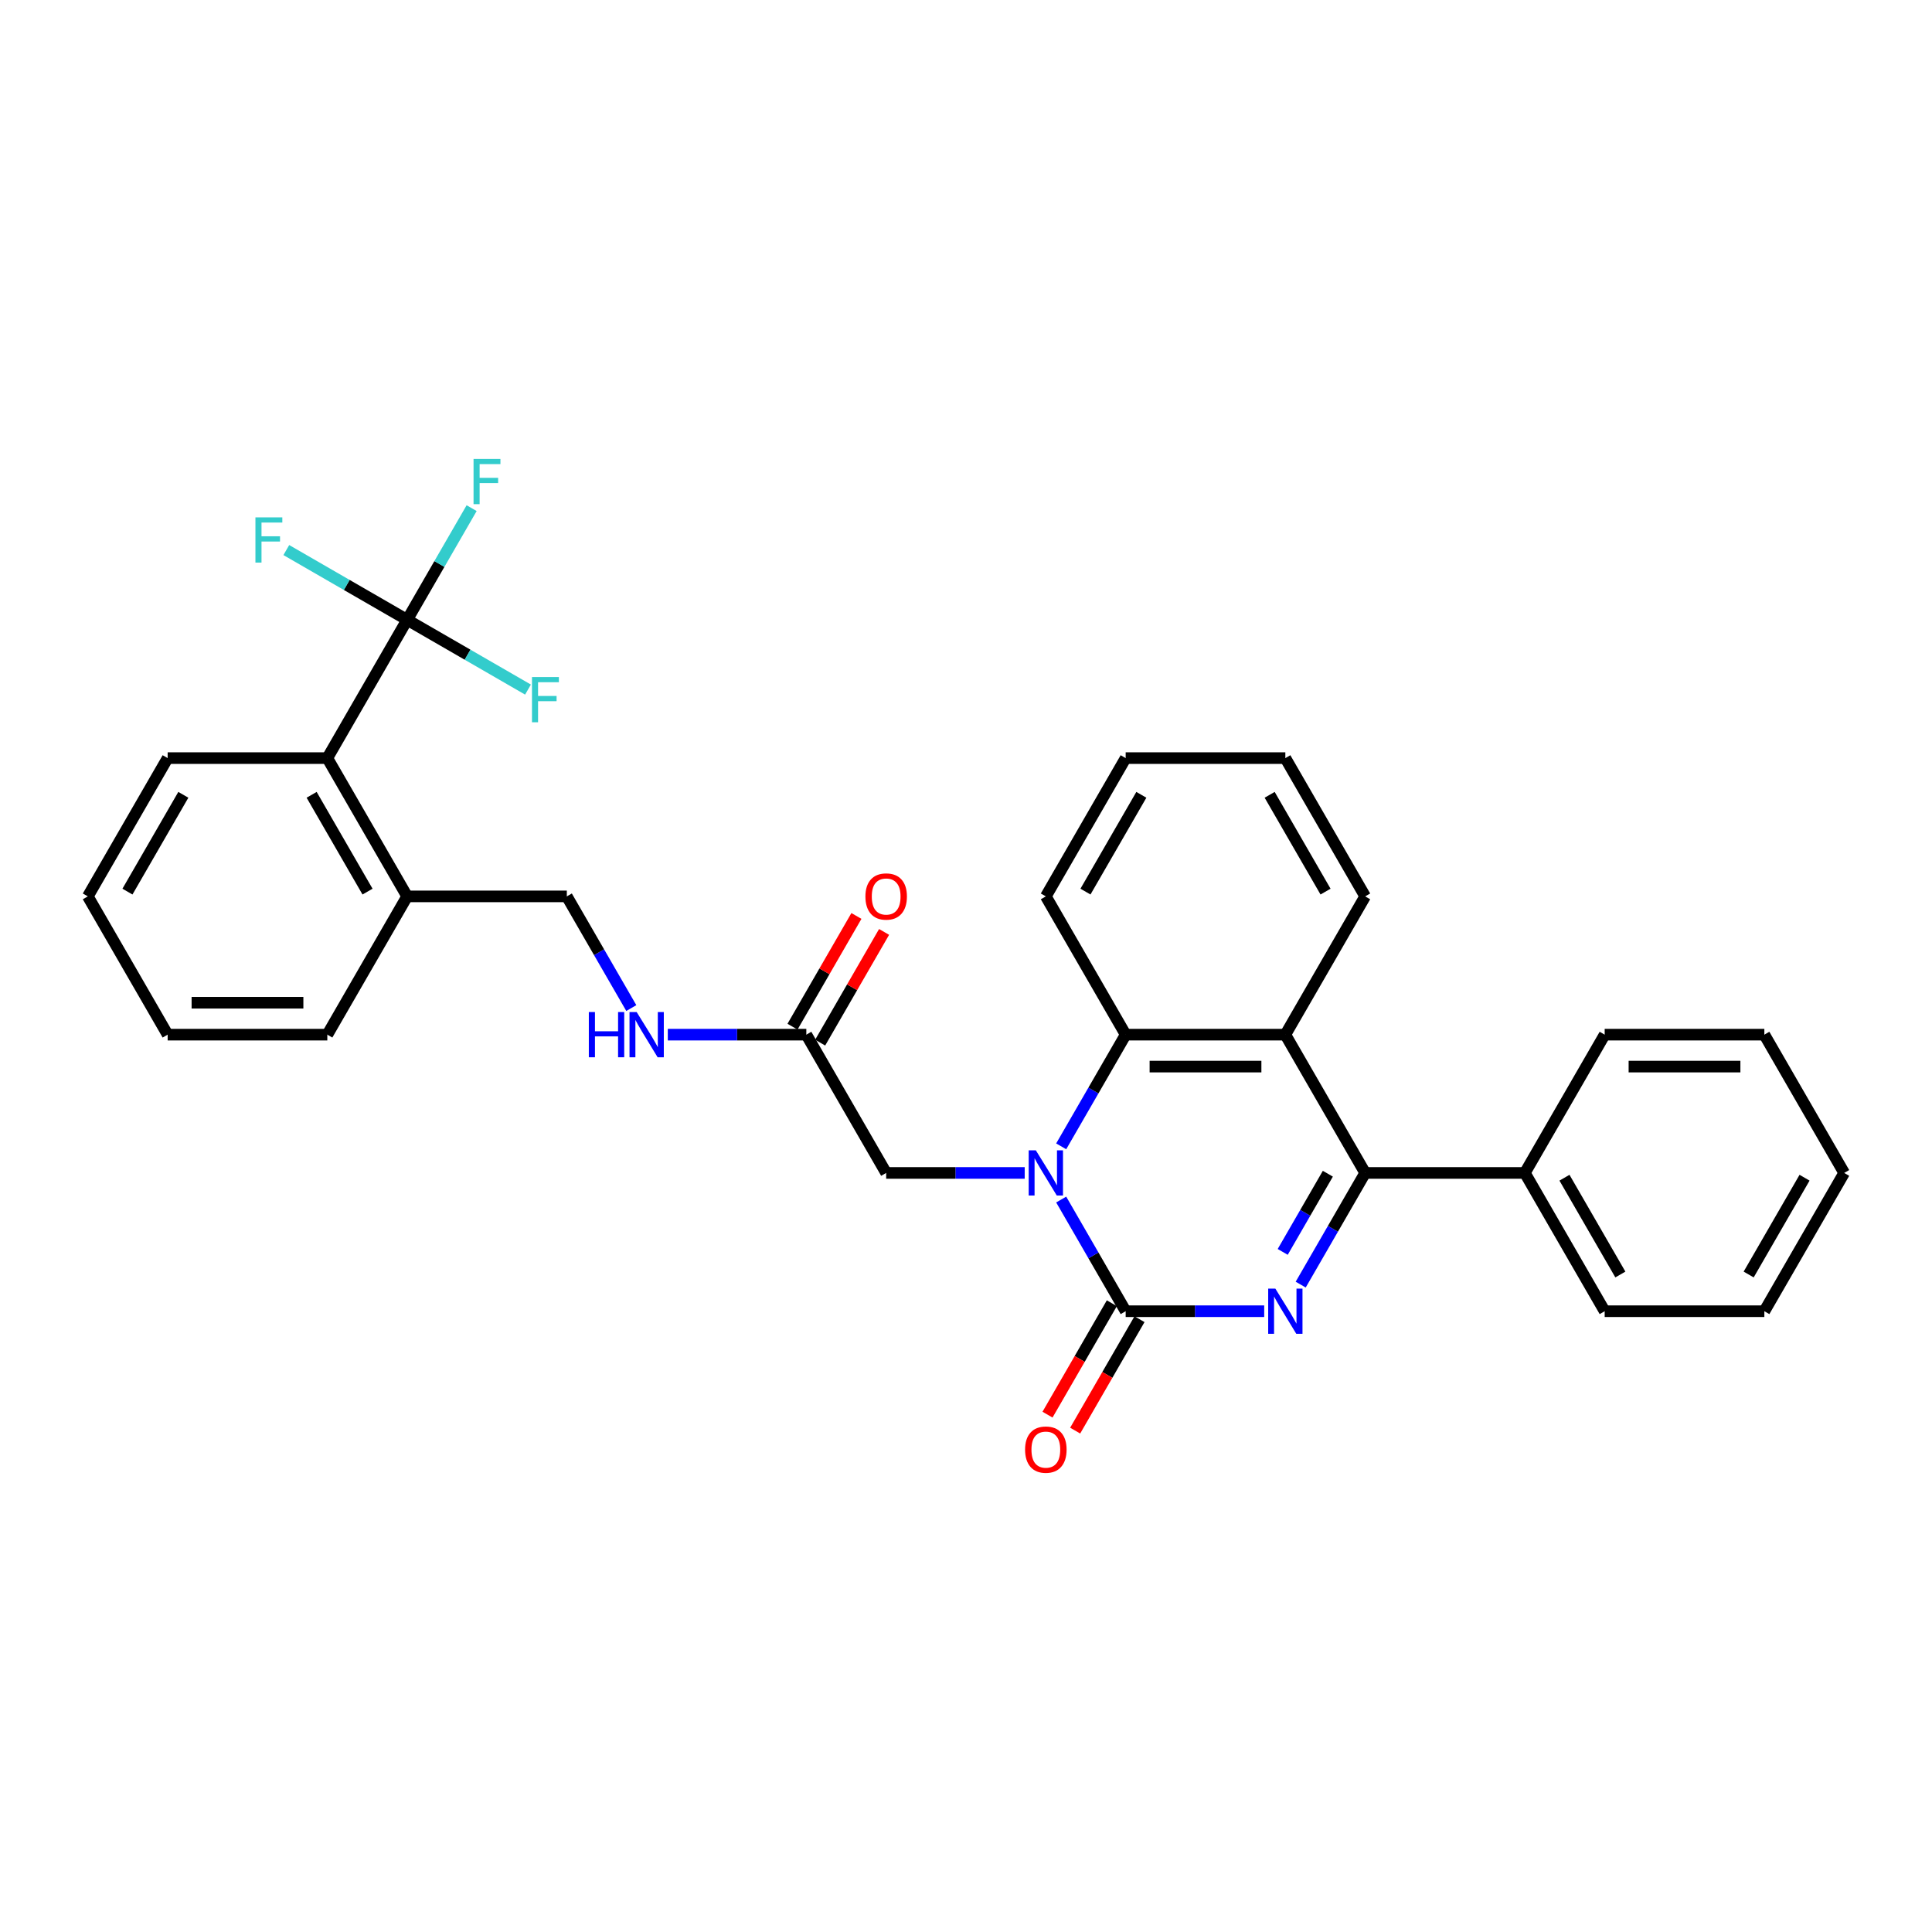 <?xml version='1.0' encoding='iso-8859-1'?>
<svg version='1.1' baseProfile='full'
              xmlns='http://www.w3.org/2000/svg'
                      xmlns:rdkit='http://www.rdkit.org/xml'
                      xmlns:xlink='http://www.w3.org/1999/xlink'
                  xml:space='preserve'
width='1000px' height='1000px' viewBox='0 0 1000 1000'>
<!-- END OF HEADER -->
<rect style='opacity:1.0;fill:#FFFFFF;stroke:none' width='1000' height='1000' x='0' y='0'> </rect>
<path class='bond-0' d='M 654.347,678.683 L 618.496,678.683' style='fill:none;fill-rule:evenodd;stroke:#0000FF;stroke-width:6px;stroke-linecap:butt;stroke-linejoin:miter;stroke-opacity:1' />
<path class='bond-0' d='M 618.496,678.683 L 582.645,678.683' style='fill:none;fill-rule:evenodd;stroke:#000000;stroke-width:6px;stroke-linecap:butt;stroke-linejoin:miter;stroke-opacity:1' />
<path class='bond-2' d='M 673.239,664.914 L 689.925,636.012' style='fill:none;fill-rule:evenodd;stroke:#0000FF;stroke-width:6px;stroke-linecap:butt;stroke-linejoin:miter;stroke-opacity:1' />
<path class='bond-2' d='M 689.925,636.012 L 706.612,607.111' style='fill:none;fill-rule:evenodd;stroke:#000000;stroke-width:6px;stroke-linecap:butt;stroke-linejoin:miter;stroke-opacity:1' />
<path class='bond-2' d='M 663.93,647.979 L 675.611,627.748' style='fill:none;fill-rule:evenodd;stroke:#0000FF;stroke-width:6px;stroke-linecap:butt;stroke-linejoin:miter;stroke-opacity:1' />
<path class='bond-2' d='M 675.611,627.748 L 687.291,607.517' style='fill:none;fill-rule:evenodd;stroke:#000000;stroke-width:6px;stroke-linecap:butt;stroke-linejoin:miter;stroke-opacity:1' />
<path class='bond-1' d='M 582.645,678.683 L 565.958,649.781' style='fill:none;fill-rule:evenodd;stroke:#000000;stroke-width:6px;stroke-linecap:butt;stroke-linejoin:miter;stroke-opacity:1' />
<path class='bond-1' d='M 565.958,649.781 L 549.272,620.879' style='fill:none;fill-rule:evenodd;stroke:#0000FF;stroke-width:6px;stroke-linecap:butt;stroke-linejoin:miter;stroke-opacity:1' />
<path class='bond-9' d='M 575.487,674.551 L 558.839,703.386' style='fill:none;fill-rule:evenodd;stroke:#000000;stroke-width:6px;stroke-linecap:butt;stroke-linejoin:miter;stroke-opacity:1' />
<path class='bond-9' d='M 558.839,703.386 L 542.191,732.222' style='fill:none;fill-rule:evenodd;stroke:#FF0000;stroke-width:6px;stroke-linecap:butt;stroke-linejoin:miter;stroke-opacity:1' />
<path class='bond-9' d='M 589.802,682.815 L 573.154,711.651' style='fill:none;fill-rule:evenodd;stroke:#000000;stroke-width:6px;stroke-linecap:butt;stroke-linejoin:miter;stroke-opacity:1' />
<path class='bond-9' d='M 573.154,711.651 L 556.505,740.487' style='fill:none;fill-rule:evenodd;stroke:#FF0000;stroke-width:6px;stroke-linecap:butt;stroke-linejoin:miter;stroke-opacity:1' />
<path class='bond-7' d='M 530.38,607.111 L 494.529,607.111' style='fill:none;fill-rule:evenodd;stroke:#0000FF;stroke-width:6px;stroke-linecap:butt;stroke-linejoin:miter;stroke-opacity:1' />
<path class='bond-7' d='M 494.529,607.111 L 458.678,607.111' style='fill:none;fill-rule:evenodd;stroke:#000000;stroke-width:6px;stroke-linecap:butt;stroke-linejoin:miter;stroke-opacity:1' />
<path class='bond-31' d='M 549.272,593.342 L 565.958,564.44' style='fill:none;fill-rule:evenodd;stroke:#0000FF;stroke-width:6px;stroke-linecap:butt;stroke-linejoin:miter;stroke-opacity:1' />
<path class='bond-31' d='M 565.958,564.44 L 582.645,535.538' style='fill:none;fill-rule:evenodd;stroke:#000000;stroke-width:6px;stroke-linecap:butt;stroke-linejoin:miter;stroke-opacity:1' />
<path class='bond-3' d='M 706.612,607.111 L 665.289,535.538' style='fill:none;fill-rule:evenodd;stroke:#000000;stroke-width:6px;stroke-linecap:butt;stroke-linejoin:miter;stroke-opacity:1' />
<path class='bond-10' d='M 706.612,607.111 L 789.256,607.111' style='fill:none;fill-rule:evenodd;stroke:#000000;stroke-width:6px;stroke-linecap:butt;stroke-linejoin:miter;stroke-opacity:1' />
<path class='bond-4' d='M 665.289,535.538 L 582.645,535.538' style='fill:none;fill-rule:evenodd;stroke:#000000;stroke-width:6px;stroke-linecap:butt;stroke-linejoin:miter;stroke-opacity:1' />
<path class='bond-4' d='M 652.893,552.067 L 595.041,552.067' style='fill:none;fill-rule:evenodd;stroke:#000000;stroke-width:6px;stroke-linecap:butt;stroke-linejoin:miter;stroke-opacity:1' />
<path class='bond-18' d='M 665.289,535.538 L 706.612,463.966' style='fill:none;fill-rule:evenodd;stroke:#000000;stroke-width:6px;stroke-linecap:butt;stroke-linejoin:miter;stroke-opacity:1' />
<path class='bond-19' d='M 582.645,535.538 L 541.322,463.966' style='fill:none;fill-rule:evenodd;stroke:#000000;stroke-width:6px;stroke-linecap:butt;stroke-linejoin:miter;stroke-opacity:1' />
<path class='bond-5' d='M 210.744,320.821 L 169.421,392.394' style='fill:none;fill-rule:evenodd;stroke:#000000;stroke-width:6px;stroke-linecap:butt;stroke-linejoin:miter;stroke-opacity:1' />
<path class='bond-15' d='M 210.744,320.821 L 227.43,291.919' style='fill:none;fill-rule:evenodd;stroke:#000000;stroke-width:6px;stroke-linecap:butt;stroke-linejoin:miter;stroke-opacity:1' />
<path class='bond-15' d='M 227.43,291.919 L 244.117,263.017' style='fill:none;fill-rule:evenodd;stroke:#33CCCC;stroke-width:6px;stroke-linecap:butt;stroke-linejoin:miter;stroke-opacity:1' />
<path class='bond-16' d='M 210.744,320.821 L 179.47,302.765' style='fill:none;fill-rule:evenodd;stroke:#000000;stroke-width:6px;stroke-linecap:butt;stroke-linejoin:miter;stroke-opacity:1' />
<path class='bond-16' d='M 179.47,302.765 L 148.196,284.709' style='fill:none;fill-rule:evenodd;stroke:#33CCCC;stroke-width:6px;stroke-linecap:butt;stroke-linejoin:miter;stroke-opacity:1' />
<path class='bond-17' d='M 210.744,320.821 L 242.018,338.877' style='fill:none;fill-rule:evenodd;stroke:#000000;stroke-width:6px;stroke-linecap:butt;stroke-linejoin:miter;stroke-opacity:1' />
<path class='bond-17' d='M 242.018,338.877 L 273.291,356.933' style='fill:none;fill-rule:evenodd;stroke:#33CCCC;stroke-width:6px;stroke-linecap:butt;stroke-linejoin:miter;stroke-opacity:1' />
<path class='bond-6' d='M 169.421,392.394 L 210.744,463.966' style='fill:none;fill-rule:evenodd;stroke:#000000;stroke-width:6px;stroke-linecap:butt;stroke-linejoin:miter;stroke-opacity:1' />
<path class='bond-6' d='M 161.305,411.394 L 190.231,461.495' style='fill:none;fill-rule:evenodd;stroke:#000000;stroke-width:6px;stroke-linecap:butt;stroke-linejoin:miter;stroke-opacity:1' />
<path class='bond-20' d='M 169.421,392.394 L 86.777,392.394' style='fill:none;fill-rule:evenodd;stroke:#000000;stroke-width:6px;stroke-linecap:butt;stroke-linejoin:miter;stroke-opacity:1' />
<path class='bond-8' d='M 458.678,607.111 L 417.355,535.538' style='fill:none;fill-rule:evenodd;stroke:#000000;stroke-width:6px;stroke-linecap:butt;stroke-linejoin:miter;stroke-opacity:1' />
<path class='bond-11' d='M 417.355,535.538 L 381.504,535.538' style='fill:none;fill-rule:evenodd;stroke:#000000;stroke-width:6px;stroke-linecap:butt;stroke-linejoin:miter;stroke-opacity:1' />
<path class='bond-11' d='M 381.504,535.538 L 345.653,535.538' style='fill:none;fill-rule:evenodd;stroke:#0000FF;stroke-width:6px;stroke-linecap:butt;stroke-linejoin:miter;stroke-opacity:1' />
<path class='bond-14' d='M 424.513,539.67 L 441.056,511.017' style='fill:none;fill-rule:evenodd;stroke:#000000;stroke-width:6px;stroke-linecap:butt;stroke-linejoin:miter;stroke-opacity:1' />
<path class='bond-14' d='M 441.056,511.017 L 457.599,482.363' style='fill:none;fill-rule:evenodd;stroke:#FF0000;stroke-width:6px;stroke-linecap:butt;stroke-linejoin:miter;stroke-opacity:1' />
<path class='bond-14' d='M 410.198,531.406 L 426.741,502.752' style='fill:none;fill-rule:evenodd;stroke:#000000;stroke-width:6px;stroke-linecap:butt;stroke-linejoin:miter;stroke-opacity:1' />
<path class='bond-14' d='M 426.741,502.752 L 443.285,474.098' style='fill:none;fill-rule:evenodd;stroke:#FF0000;stroke-width:6px;stroke-linecap:butt;stroke-linejoin:miter;stroke-opacity:1' />
<path class='bond-21' d='M 789.256,607.111 L 830.579,678.683' style='fill:none;fill-rule:evenodd;stroke:#000000;stroke-width:6px;stroke-linecap:butt;stroke-linejoin:miter;stroke-opacity:1' />
<path class='bond-21' d='M 809.769,609.582 L 838.695,659.683' style='fill:none;fill-rule:evenodd;stroke:#000000;stroke-width:6px;stroke-linecap:butt;stroke-linejoin:miter;stroke-opacity:1' />
<path class='bond-22' d='M 789.256,607.111 L 830.579,535.538' style='fill:none;fill-rule:evenodd;stroke:#000000;stroke-width:6px;stroke-linecap:butt;stroke-linejoin:miter;stroke-opacity:1' />
<path class='bond-13' d='M 326.761,521.77 L 310.075,492.868' style='fill:none;fill-rule:evenodd;stroke:#0000FF;stroke-width:6px;stroke-linecap:butt;stroke-linejoin:miter;stroke-opacity:1' />
<path class='bond-13' d='M 310.075,492.868 L 293.388,463.966' style='fill:none;fill-rule:evenodd;stroke:#000000;stroke-width:6px;stroke-linecap:butt;stroke-linejoin:miter;stroke-opacity:1' />
<path class='bond-12' d='M 210.744,463.966 L 293.388,463.966' style='fill:none;fill-rule:evenodd;stroke:#000000;stroke-width:6px;stroke-linecap:butt;stroke-linejoin:miter;stroke-opacity:1' />
<path class='bond-23' d='M 210.744,463.966 L 169.421,535.538' style='fill:none;fill-rule:evenodd;stroke:#000000;stroke-width:6px;stroke-linecap:butt;stroke-linejoin:miter;stroke-opacity:1' />
<path class='bond-24' d='M 706.612,463.966 L 665.289,392.394' style='fill:none;fill-rule:evenodd;stroke:#000000;stroke-width:6px;stroke-linecap:butt;stroke-linejoin:miter;stroke-opacity:1' />
<path class='bond-24' d='M 686.099,461.495 L 657.173,411.394' style='fill:none;fill-rule:evenodd;stroke:#000000;stroke-width:6px;stroke-linecap:butt;stroke-linejoin:miter;stroke-opacity:1' />
<path class='bond-25' d='M 541.322,463.966 L 582.645,392.394' style='fill:none;fill-rule:evenodd;stroke:#000000;stroke-width:6px;stroke-linecap:butt;stroke-linejoin:miter;stroke-opacity:1' />
<path class='bond-25' d='M 561.835,461.495 L 590.761,411.394' style='fill:none;fill-rule:evenodd;stroke:#000000;stroke-width:6px;stroke-linecap:butt;stroke-linejoin:miter;stroke-opacity:1' />
<path class='bond-34' d='M 86.777,392.394 L 45.455,463.966' style='fill:none;fill-rule:evenodd;stroke:#000000;stroke-width:6px;stroke-linecap:butt;stroke-linejoin:miter;stroke-opacity:1' />
<path class='bond-34' d='M 94.893,411.394 L 65.967,461.495' style='fill:none;fill-rule:evenodd;stroke:#000000;stroke-width:6px;stroke-linecap:butt;stroke-linejoin:miter;stroke-opacity:1' />
<path class='bond-28' d='M 830.579,678.683 L 913.223,678.683' style='fill:none;fill-rule:evenodd;stroke:#000000;stroke-width:6px;stroke-linecap:butt;stroke-linejoin:miter;stroke-opacity:1' />
<path class='bond-29' d='M 830.579,535.538 L 913.223,535.538' style='fill:none;fill-rule:evenodd;stroke:#000000;stroke-width:6px;stroke-linecap:butt;stroke-linejoin:miter;stroke-opacity:1' />
<path class='bond-29' d='M 842.975,552.067 L 900.826,552.067' style='fill:none;fill-rule:evenodd;stroke:#000000;stroke-width:6px;stroke-linecap:butt;stroke-linejoin:miter;stroke-opacity:1' />
<path class='bond-27' d='M 169.421,535.538 L 86.777,535.538' style='fill:none;fill-rule:evenodd;stroke:#000000;stroke-width:6px;stroke-linecap:butt;stroke-linejoin:miter;stroke-opacity:1' />
<path class='bond-27' d='M 157.025,519.009 L 99.174,519.009' style='fill:none;fill-rule:evenodd;stroke:#000000;stroke-width:6px;stroke-linecap:butt;stroke-linejoin:miter;stroke-opacity:1' />
<path class='bond-33' d='M 665.289,392.394 L 582.645,392.394' style='fill:none;fill-rule:evenodd;stroke:#000000;stroke-width:6px;stroke-linecap:butt;stroke-linejoin:miter;stroke-opacity:1' />
<path class='bond-26' d='M 45.455,463.966 L 86.777,535.538' style='fill:none;fill-rule:evenodd;stroke:#000000;stroke-width:6px;stroke-linecap:butt;stroke-linejoin:miter;stroke-opacity:1' />
<path class='bond-32' d='M 913.223,678.683 L 954.545,607.111' style='fill:none;fill-rule:evenodd;stroke:#000000;stroke-width:6px;stroke-linecap:butt;stroke-linejoin:miter;stroke-opacity:1' />
<path class='bond-32' d='M 905.107,659.683 L 934.033,609.582' style='fill:none;fill-rule:evenodd;stroke:#000000;stroke-width:6px;stroke-linecap:butt;stroke-linejoin:miter;stroke-opacity:1' />
<path class='bond-30' d='M 913.223,535.538 L 954.545,607.111' style='fill:none;fill-rule:evenodd;stroke:#000000;stroke-width:6px;stroke-linecap:butt;stroke-linejoin:miter;stroke-opacity:1' />
<path  class='atom-0' d='M 660.116 666.98
L 667.785 679.377
Q 668.545 680.6, 669.769 682.815
Q 670.992 685.03, 671.058 685.162
L 671.058 666.98
L 674.165 666.98
L 674.165 690.385
L 670.959 690.385
L 662.727 676.832
Q 661.769 675.245, 660.744 673.427
Q 659.752 671.609, 659.455 671.047
L 659.455 690.385
L 656.413 690.385
L 656.413 666.98
L 660.116 666.98
' fill='#0000FF'/>
<path  class='atom-2' d='M 536.149 595.408
L 543.818 607.805
Q 544.579 609.028, 545.802 611.243
Q 547.025 613.458, 547.091 613.59
L 547.091 595.408
L 550.198 595.408
L 550.198 618.813
L 546.992 618.813
L 538.76 605.259
Q 537.802 603.673, 536.777 601.854
Q 535.785 600.036, 535.488 599.474
L 535.488 618.813
L 532.446 618.813
L 532.446 595.408
L 536.149 595.408
' fill='#0000FF'/>
<path  class='atom-10' d='M 530.579 750.321
Q 530.579 744.702, 533.355 741.561
Q 536.132 738.421, 541.322 738.421
Q 546.512 738.421, 549.289 741.561
Q 552.066 744.702, 552.066 750.321
Q 552.066 756.007, 549.256 759.247
Q 546.446 762.454, 541.322 762.454
Q 536.165 762.454, 533.355 759.247
Q 530.579 756.04, 530.579 750.321
M 541.322 759.809
Q 544.893 759.809, 546.81 757.429
Q 548.76 755.016, 548.76 750.321
Q 548.76 745.726, 546.81 743.412
Q 544.893 741.065, 541.322 741.065
Q 537.752 741.065, 535.802 743.379
Q 533.884 745.693, 533.884 750.321
Q 533.884 755.049, 535.802 757.429
Q 537.752 759.809, 541.322 759.809
' fill='#FF0000'/>
<path  class='atom-12' d='M 304.777 523.836
L 307.95 523.836
L 307.95 533.786
L 319.917 533.786
L 319.917 523.836
L 323.091 523.836
L 323.091 547.241
L 319.917 547.241
L 319.917 536.431
L 307.95 536.431
L 307.95 547.241
L 304.777 547.241
L 304.777 523.836
' fill='#0000FF'/>
<path  class='atom-12' d='M 329.537 523.836
L 337.207 536.232
Q 337.967 537.456, 339.19 539.67
Q 340.413 541.885, 340.479 542.018
L 340.479 523.836
L 343.587 523.836
L 343.587 547.241
L 340.38 547.241
L 332.149 533.687
Q 331.19 532.1, 330.165 530.282
Q 329.174 528.464, 328.876 527.902
L 328.876 547.241
L 325.835 547.241
L 325.835 523.836
L 329.537 523.836
' fill='#0000FF'/>
<path  class='atom-15' d='M 447.934 464.032
Q 447.934 458.412, 450.711 455.272
Q 453.488 452.131, 458.678 452.131
Q 463.868 452.131, 466.645 455.272
Q 469.421 458.412, 469.421 464.032
Q 469.421 469.718, 466.612 472.958
Q 463.802 476.164, 458.678 476.164
Q 453.521 476.164, 450.711 472.958
Q 447.934 469.751, 447.934 464.032
M 458.678 473.52
Q 462.248 473.52, 464.165 471.139
Q 466.116 468.726, 466.116 464.032
Q 466.116 459.437, 464.165 457.123
Q 462.248 454.776, 458.678 454.776
Q 455.107 454.776, 453.157 457.09
Q 451.24 459.404, 451.24 464.032
Q 451.24 468.759, 453.157 471.139
Q 455.107 473.52, 458.678 473.52
' fill='#FF0000'/>
<path  class='atom-16' d='M 245.107 237.546
L 259.025 237.546
L 259.025 240.224
L 248.248 240.224
L 248.248 247.331
L 257.835 247.331
L 257.835 250.042
L 248.248 250.042
L 248.248 260.951
L 245.107 260.951
L 245.107 237.546
' fill='#33CCCC'/>
<path  class='atom-17' d='M 132.213 267.796
L 146.13 267.796
L 146.13 270.474
L 135.353 270.474
L 135.353 277.582
L 144.94 277.582
L 144.94 280.292
L 135.353 280.292
L 135.353 291.201
L 132.213 291.201
L 132.213 267.796
' fill='#33CCCC'/>
<path  class='atom-18' d='M 275.357 350.441
L 289.275 350.441
L 289.275 353.119
L 278.498 353.119
L 278.498 360.226
L 288.085 360.226
L 288.085 362.937
L 278.498 362.937
L 278.498 373.846
L 275.357 373.846
L 275.357 350.441
' fill='#33CCCC'/>
</svg>
